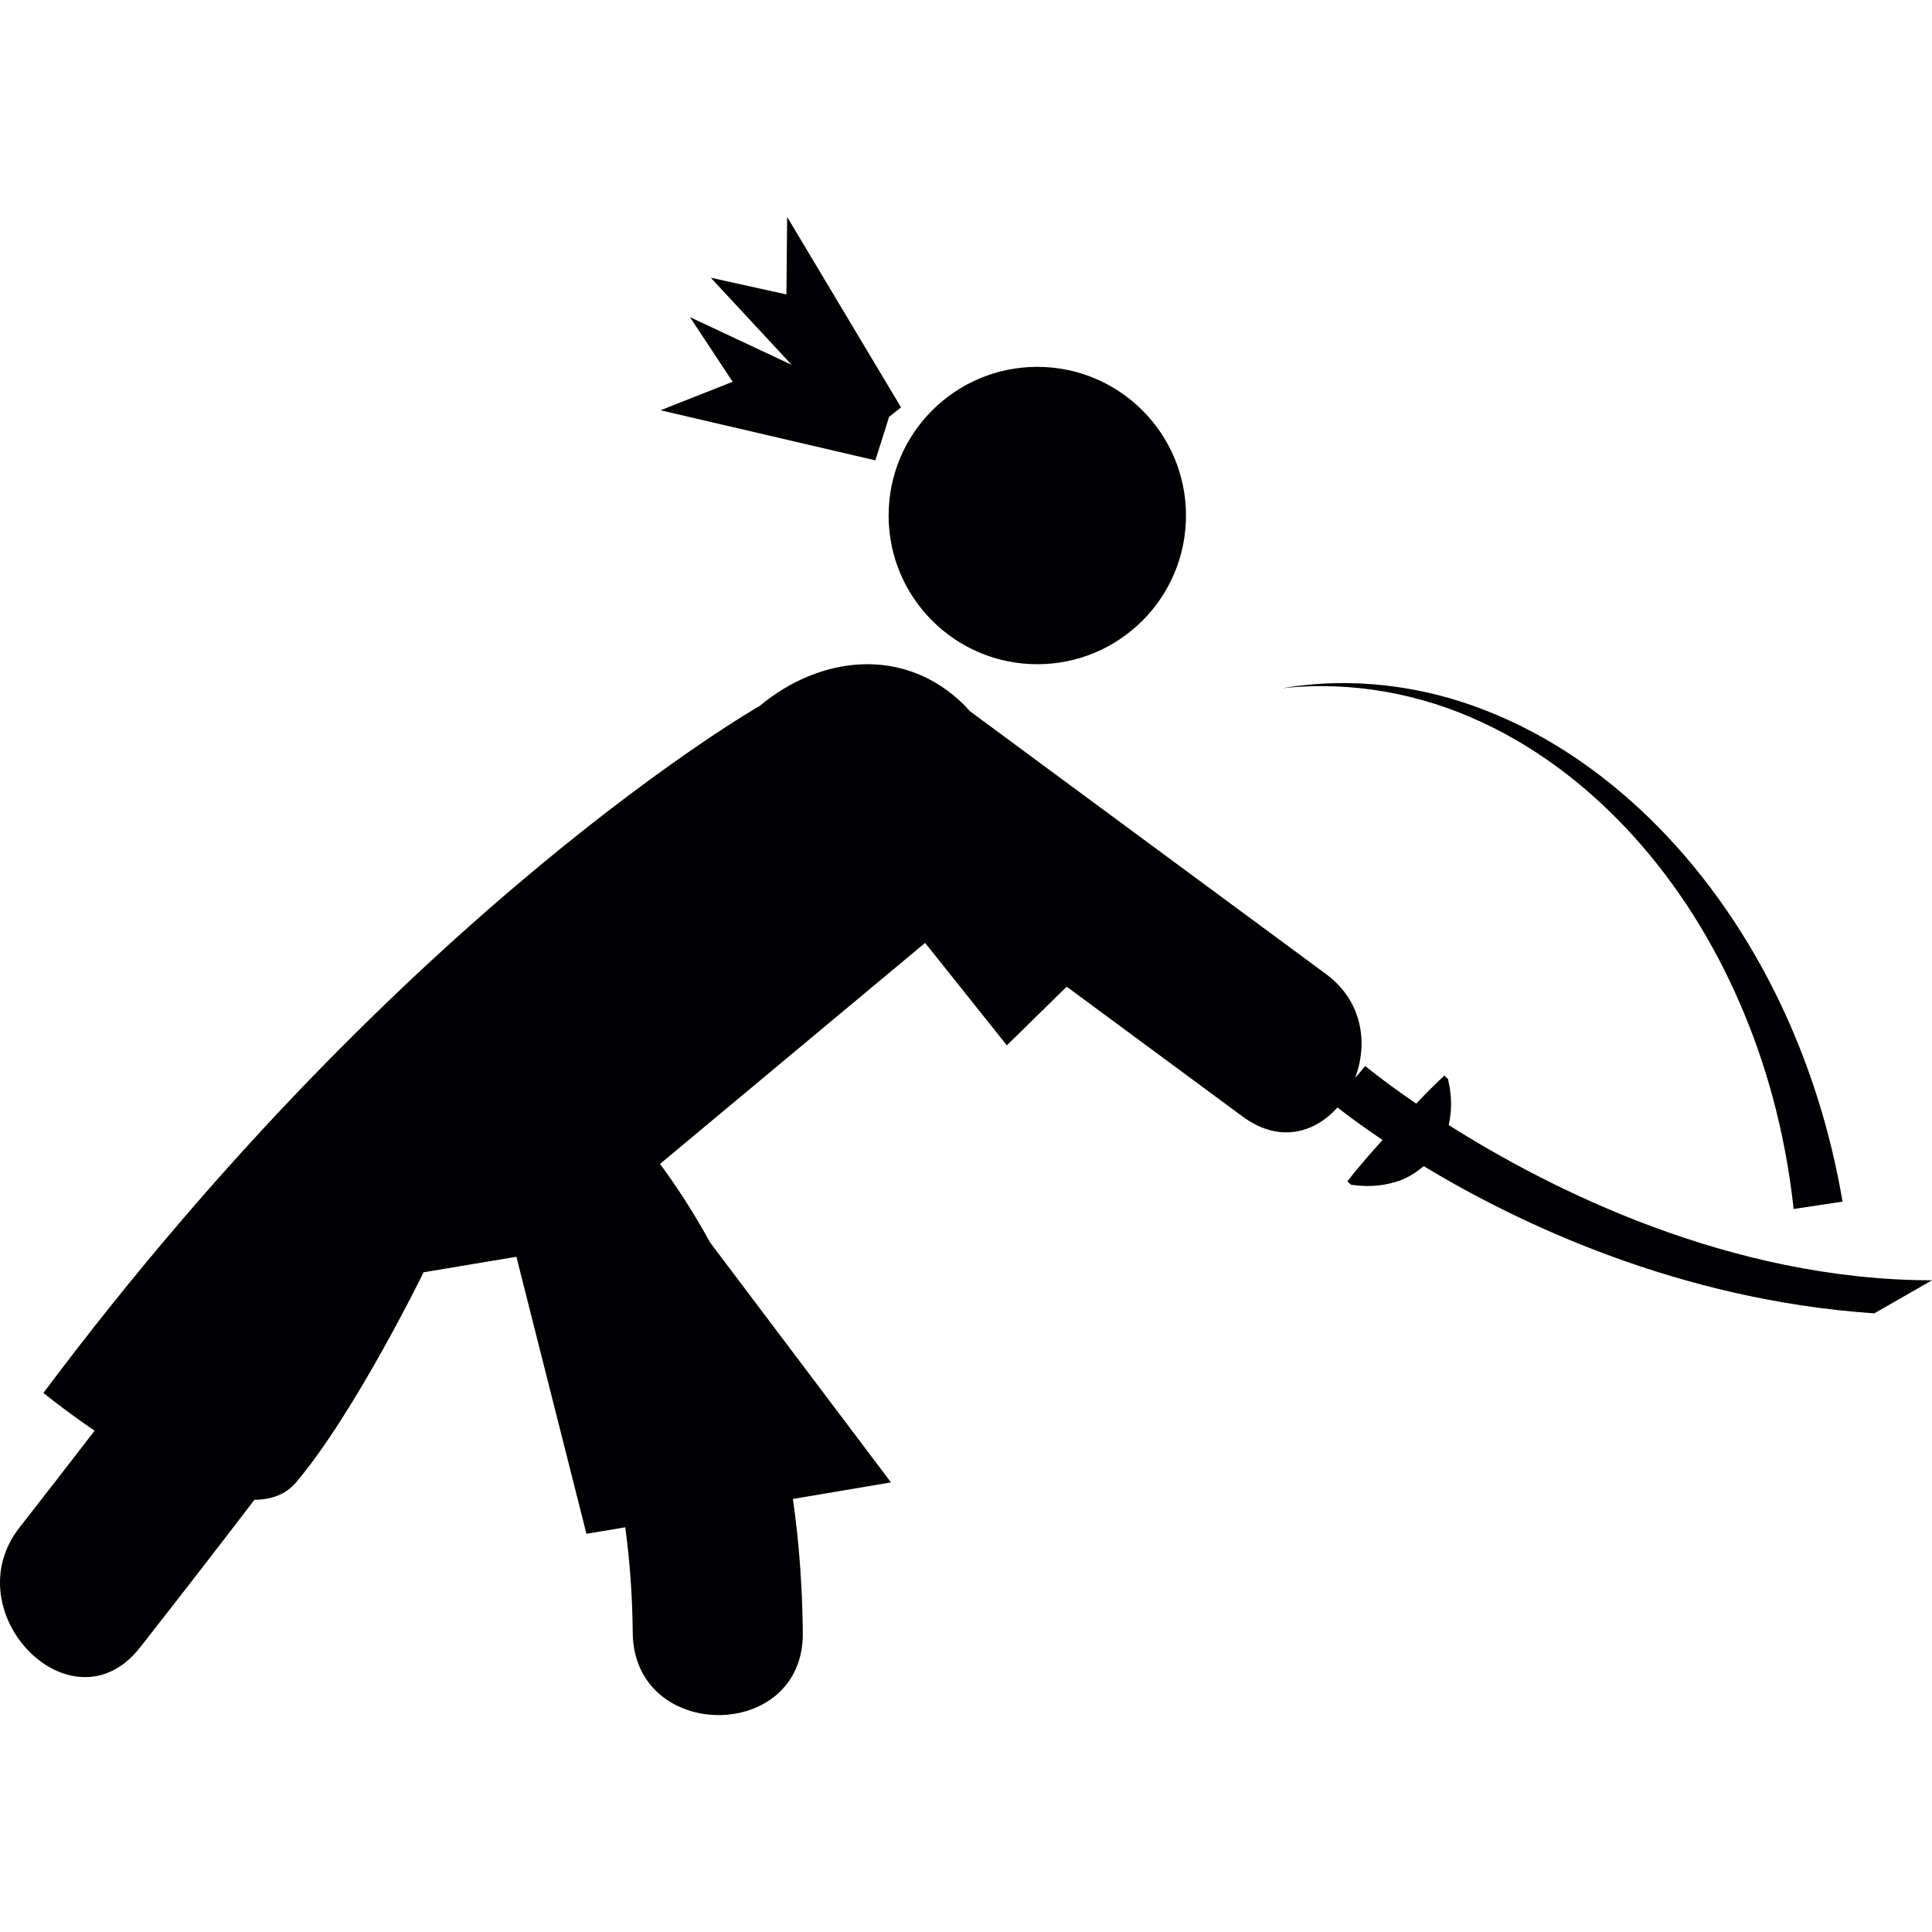 <?xml version="1.0" encoding="iso-8859-1"?>
<!-- Uploaded to: SVG Repo, www.svgrepo.com, Generator: SVG Repo Mixer Tools -->
<svg height="800px" width="800px" version="1.1" id="Capa_1" xmlns="http://www.w3.org/2000/svg" xmlns:xlink="http://www.w3.org/1999/xlink" 
	 viewBox="0 0 57.135 57.135" xml:space="preserve">
<g>
	<g>
		<path style="fill:#010002;" d="M42.842,33.271c0.084-0.372,0.113-0.793-0.021-1.362l-0.106-0.101
			c-0.291,0.265-0.563,0.547-0.834,0.83c-0.945-0.647-1.486-1.097-1.508-1.112l-0.3,0.355c0.386-1.01,0.232-2.27-0.858-3.074
			c-3.512-2.593-7.023-5.186-10.538-7.779c-0.054-0.061-0.107-0.125-0.166-0.182c-1.775-1.752-4.258-1.46-6.048,0.032
			c0,0-10.427,5.945-21.179,20.315c0,0,0.621,0.509,1.514,1.117c-0.736,0.954-1.472,1.908-2.216,2.856
			c-1.978,2.521,1.557,6.106,3.558,3.556c1.137-1.448,2.264-2.904,3.383-4.367c0.499-0.006,0.928-0.155,1.233-0.517
			c1.742-2.057,3.771-6.213,3.771-6.213l2.736-0.457c0.004,0.006,0.009,0.013,0.013,0.017l2.067,8.174l1.147-0.192
			c0.137,0.994,0.211,2.033,0.222,3.119c0.032,3.244,5.063,3.248,5.03,0c-0.014-1.357-0.11-2.68-0.293-3.957l2.9-0.49l-5.356-7.104
			c-0.435-0.799-0.927-1.571-1.474-2.315c2.613-2.178,5.226-4.356,7.839-6.536l2.418,3.03l1.769-1.735
			c1.735,1.28,3.471,2.562,5.205,3.842c1.078,0.796,2.133,0.485,2.803-0.272c0.211,0.168,0.664,0.515,1.332,0.963
			c-0.354,0.4-0.713,0.797-1.038,1.225l0.106,0.1c0.619,0.088,1.055,0.008,1.436-0.121c0.281-0.104,0.509-0.256,0.713-0.43
			c2.785,1.684,7.541,3.96,13.326,4.354l1.707-0.978C51.127,37.857,45.804,35.145,42.842,33.271z"/>
		<circle style="fill:#010002;" cx="30.676" cy="15.246" r="4.397"/>
		<polygon style="fill:#010002;" points="25.887,13.614 26.293,12.328 26.646,12.046 23.278,6.415 23.257,8.707 21.019,8.213 
			23.413,10.79 20.403,9.378 21.667,11.29 19.534,12.133 		"/>
		<path style="fill:#010002;" d="M43.814,21.355c1.819,0.84,3.405,2.119,4.709,3.616c1.306,1.502,2.33,3.228,3.081,5.057
			c0.753,1.832,1.225,3.756,1.439,5.725l1.446-0.217c-0.694-4.113-2.521-8.085-5.432-11.062c-1.45-1.479-3.179-2.705-5.103-3.456
			c-1.916-0.76-4.025-1.01-6.031-0.664C39.949,20.13,42.001,20.508,43.814,21.355z"/>
	</g>
</g>
</svg>
